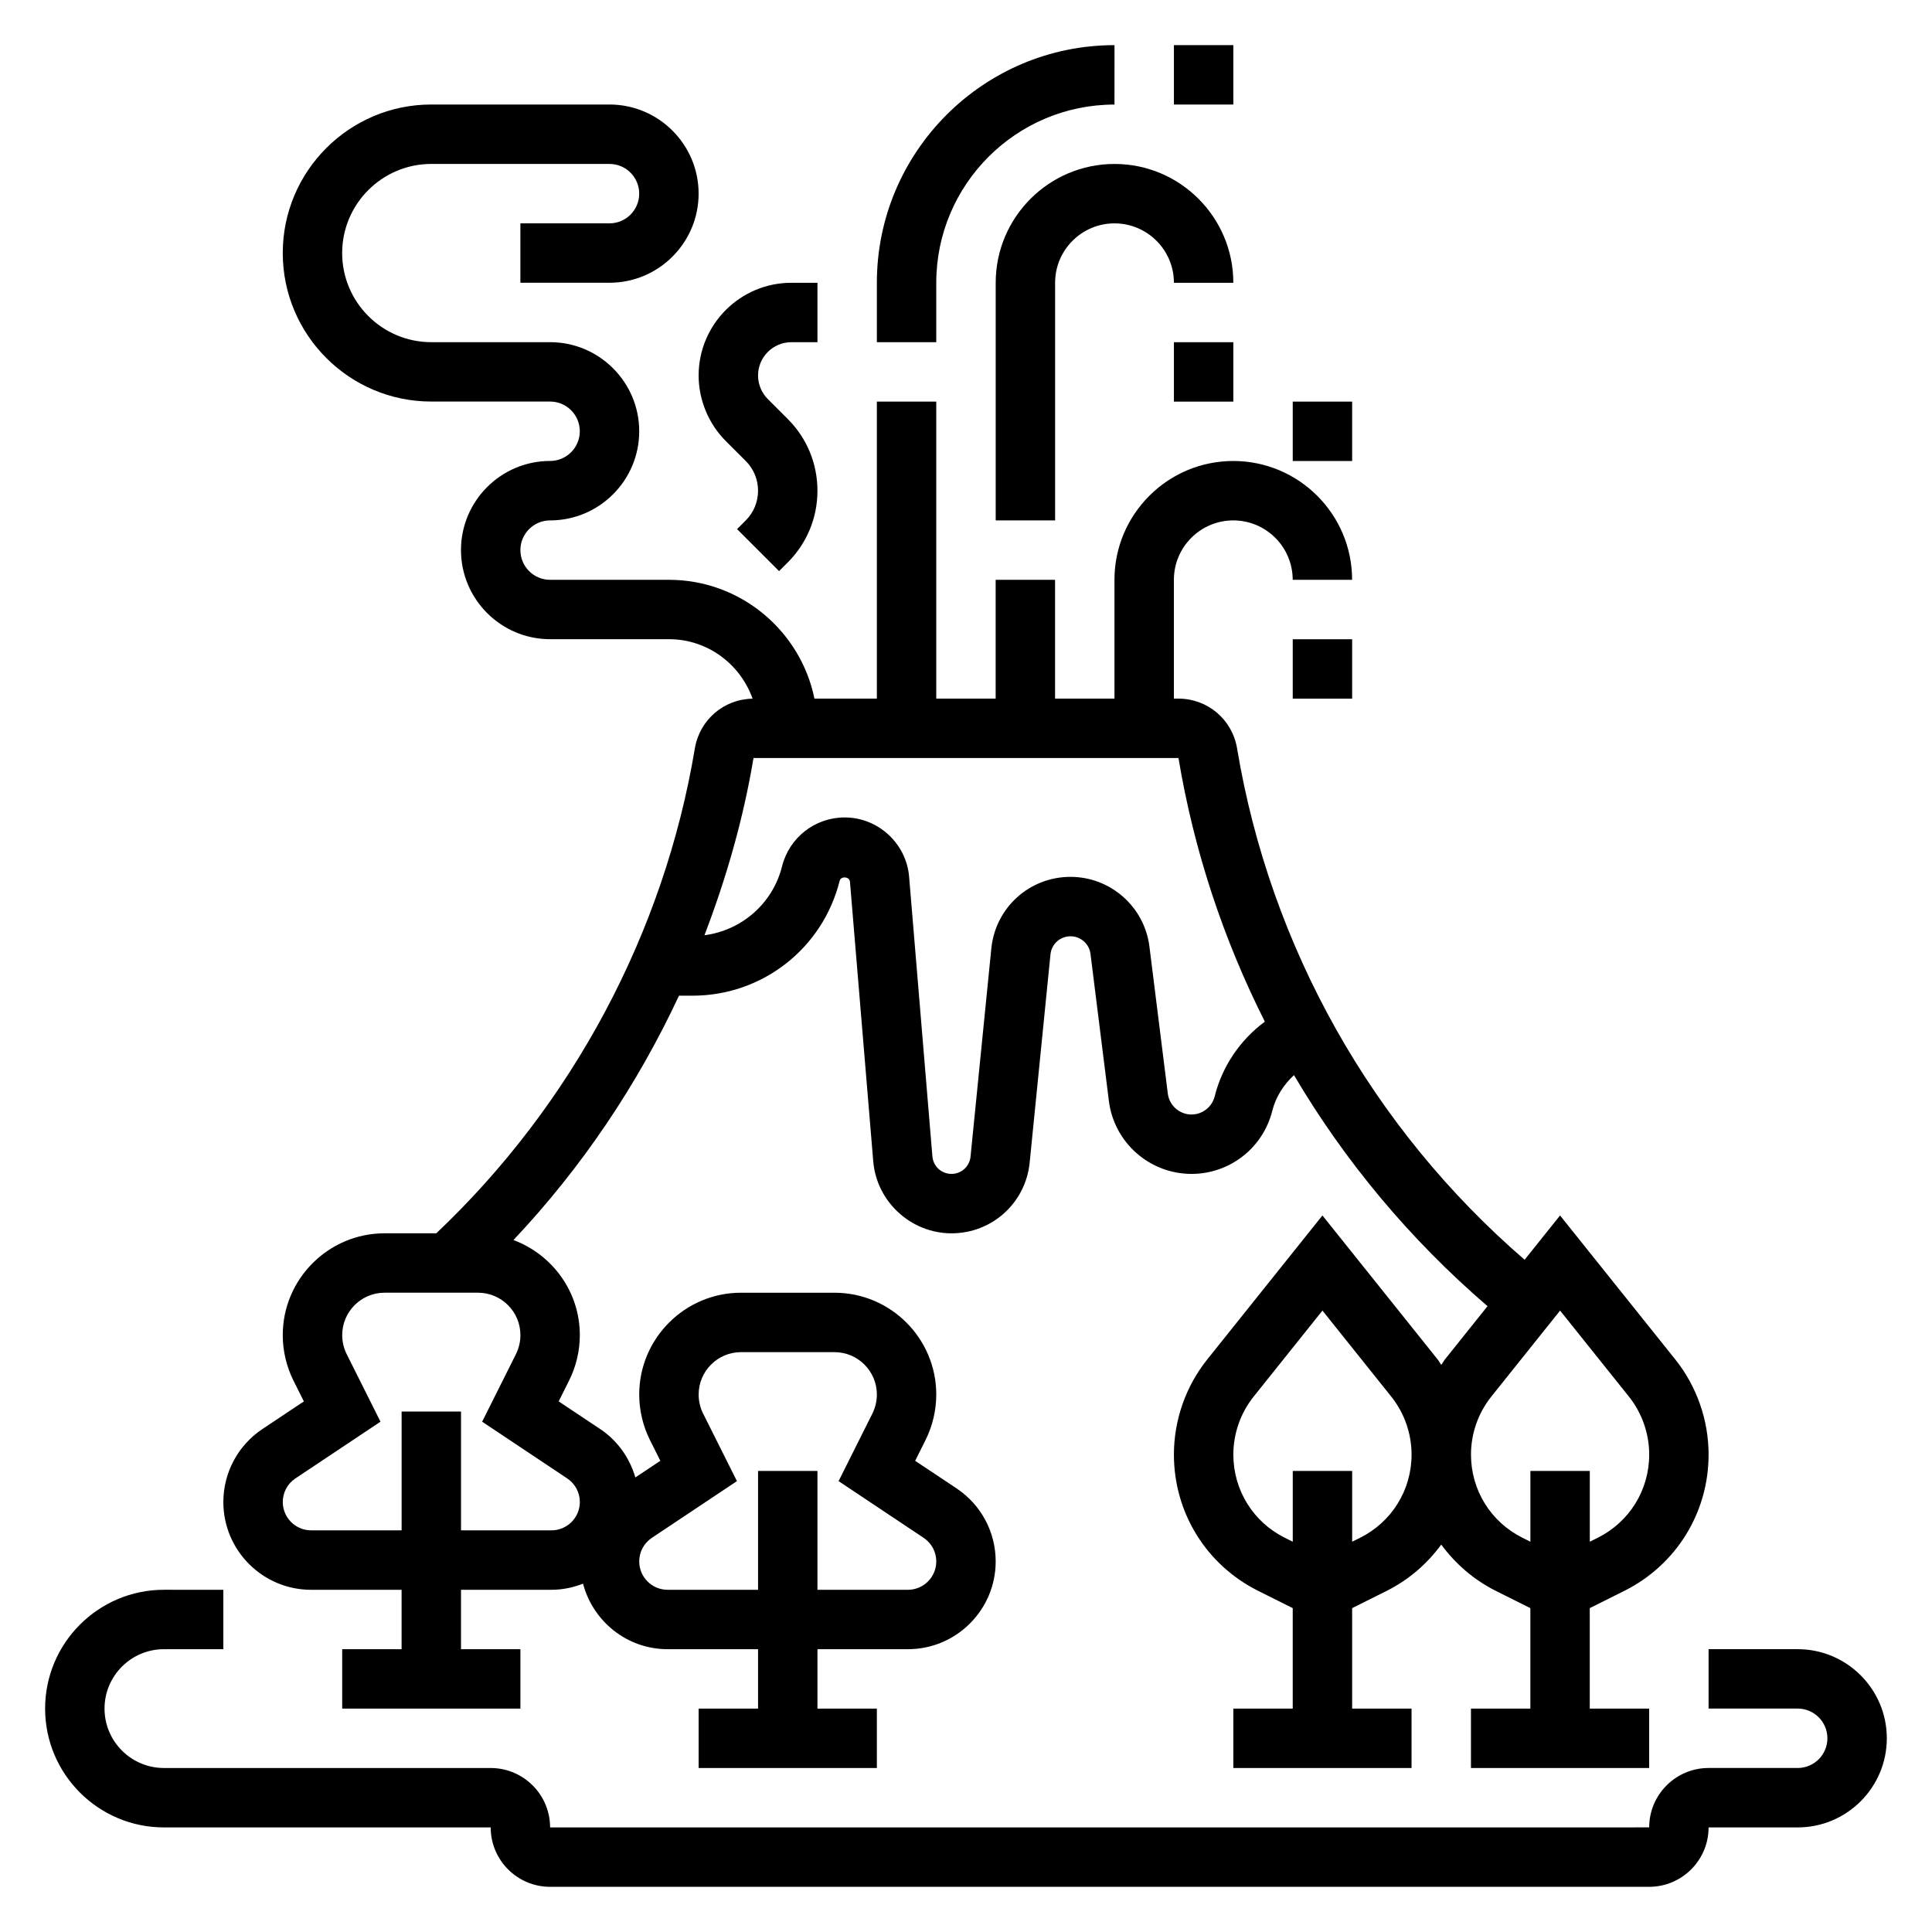 <?xml version="1.0" encoding="UTF-8"?>
<!-- Uploaded to: SVG Repo, www.svgrepo.com, Generator: SVG Repo Mixer Tools -->
<svg fill="#000000" width="800px" height="800px" version="1.1" viewBox="144 144 512 512" xmlns="http://www.w3.org/2000/svg">
 <g>
  <path d="m226.45 565.31h23.977v15.742h-15.742v15.742h47.23v-15.742h-15.742v-15.742h23.977c2.953 0 5.762-0.605 8.359-1.621 2.629 9.965 11.629 17.363 22.406 17.363h23.977v15.742h-15.742v15.742h47.23v-15.742h-15.742v-15.742h23.977c12.824 0 23.254-10.43 23.254-23.254 0-7.793-3.871-15.027-10.352-19.348l-10.988-7.32 2.754-5.504c1.855-3.731 2.84-7.902 2.84-12.062 0-14.875-12.098-26.977-26.977-26.977h-24.766c-14.879 0-26.977 12.102-26.977 26.977 0 4.156 0.984 8.336 2.844 12.066l2.754 5.496-6.621 4.41c-1.52-5.18-4.723-9.762-9.336-12.832l-10.988-7.32 2.754-5.504c1.867-3.731 2.852-7.902 2.852-12.059 0-11.562-7.344-21.363-17.586-25.199 18.027-19.105 32.793-41.027 43.863-64.754h3.598c18.477 0 34.504-12.516 38.98-30.441 0.316-1.309 2.606-1.141 2.731 0.219l6.172 74.113c0.891 10.711 9.996 19.086 20.742 19.086 10.746 0 19.641-8.055 20.711-18.742l5.512-55.176c0.277-2.738 2.559-4.801 5.312-4.801 2.691 0 4.969 2.008 5.297 4.676l4.871 38.957c1.367 11.027 10.789 19.34 21.895 19.34 10.141 0 18.941-6.871 21.41-16.719 0.922-3.699 3.008-6.91 5.746-9.461 13.523 22.922 30.812 43.625 51.293 61.23l-11.289 14.113c-0.363 0.457-0.621 0.977-0.969 1.449-0.348-0.473-0.605-1-0.969-1.457l-30.523-38.141-30.52 38.148c-5.707 7.129-8.84 16.09-8.84 25.211 0 15.383 8.551 29.223 22.316 36.117l9.172 4.582v26.625h-15.742v15.742h47.23v-15.742h-15.742v-26.625l9.172-4.582c5.879-2.945 10.73-7.203 14.445-12.258 3.715 5.055 8.566 9.312 14.445 12.258l9.168 4.582v26.625h-15.742v15.742h47.23v-15.742h-15.742v-26.625l9.172-4.582c13.766-6.894 22.316-20.734 22.316-36.117 0-9.125-3.133-18.082-8.84-25.223l-30.523-38.137-9.391 11.738c-40.406-34.891-67.406-82.766-76.211-135.56-1.281-7.617-7.805-13.145-15.527-13.145h-1.207v-31.488c0-8.684 7.062-15.742 15.742-15.742 8.684 0 15.742 7.062 15.742 15.742h15.742c0-17.367-14.121-31.488-31.488-31.488-17.367 0-31.488 14.121-31.488 31.488v31.488h-15.742v-31.488h-15.742v31.488h-15.742v-78.719h-15.742v78.719h-16.539c-3.66-17.941-19.555-31.488-38.566-31.488h-31.488c-4.344 0-7.871-3.527-7.871-7.871s3.527-7.871 7.871-7.871c13.02 0 23.617-10.598 23.617-23.617s-10.598-23.617-23.617-23.617h-31.488c-13.02 0-23.617-10.598-23.617-23.617 0-13.02 10.598-23.617 23.617-23.617h47.23c4.344 0 7.871 3.527 7.871 7.871s-3.527 7.871-7.871 7.871h-23.617v15.742h23.617c13.02 0 23.617-10.598 23.617-23.617 0-13.02-10.598-23.617-23.617-23.617h-47.23c-21.703 0-39.359 17.656-39.359 39.359s17.656 39.359 39.359 39.359h31.488c4.344 0 7.871 3.527 7.871 7.871s-3.527 7.871-7.871 7.871c-13.02 0-23.617 10.598-23.617 23.617 0 13.02 10.598 23.617 23.617 23.617h31.488c10.258 0 18.918 6.613 22.176 15.77-7.613 0.109-14.02 5.59-15.297 13.137-8.164 48.965-32.504 94.441-68.527 128.54h-13.715c-14.871 0.012-26.973 12.109-26.973 26.988 0 4.156 0.984 8.336 2.844 12.066l2.754 5.496-10.988 7.32c-6.481 4.324-10.352 11.559-10.352 19.352 0 12.82 10.43 23.254 23.254 23.254zm278.02-13.801-2.133 1.062v-18.75h-15.742v18.75l-2.133-1.062c-8.395-4.203-13.613-12.645-13.613-22.035 0-5.566 1.914-11.027 5.398-15.383l18.215-22.773 18.215 22.773c3.488 4.356 5.402 9.816 5.402 15.383 0 9.391-5.219 17.832-13.609 22.035zm71.188-37.426c3.484 4.363 5.398 9.824 5.398 15.391 0 9.383-5.219 17.832-13.609 22.035l-2.133 1.062v-18.75h-15.742v18.75l-2.133-1.062c-8.395-4.203-13.613-12.645-13.613-22.035 0-5.566 1.914-11.027 5.398-15.383l18.215-22.773zm-258.91 37.465 22.547-15.035-8.965-17.91c-0.781-1.559-1.18-3.297-1.18-5.039-0.004-6.195 5.035-11.23 11.23-11.23h24.766c6.195 0 11.234 5.035 11.234 11.23 0 1.738-0.41 3.473-1.18 5.031l-8.965 17.918 22.547 15.035c2.098 1.402 3.34 3.731 3.34 6.25 0 4.141-3.367 7.512-7.508 7.512h-23.98v-31.488h-15.742v31.488h-23.977c-4.141 0-7.512-3.371-7.512-7.512 0-2.519 1.242-4.848 3.344-6.25zm26.941-206.66h112.62c4.086 24.52 11.887 48.027 22.891 69.863-6.519 4.816-11.305 11.809-13.297 19.805-0.715 2.82-3.242 4.797-6.148 4.797-3.18 0-5.879-2.387-6.273-5.543l-4.871-38.957c-1.309-10.535-10.305-18.477-20.918-18.477-10.879 0-19.895 8.156-20.98 18.98l-5.512 55.176c-0.266 2.602-2.43 4.562-5.043 4.562-2.66 0-4.832-2-5.062-4.644l-6.172-74.113c-0.73-8.809-8.223-15.707-17.066-15.707-7.871 0-14.703 5.336-16.609 12.973-2.473 9.863-10.707 16.965-20.562 18.246 5.812-15.168 10.312-30.855 13-46.961zm-121.4 190.91 22.547-15.035-8.965-17.91c-0.781-1.559-1.18-3.297-1.18-5.039-0.004-6.195 5.031-11.234 11.227-11.234h24.766c6.195 0 11.234 5.039 11.234 11.234 0 1.738-0.41 3.473-1.18 5.031l-8.965 17.918 22.547 15.035c2.098 1.398 3.344 3.731 3.344 6.25 0 4.141-3.371 7.508-7.512 7.508h-23.977v-31.488h-15.742v31.488h-23.98c-4.141 0-7.512-3.367-7.512-7.508 0-2.519 1.246-4.852 3.348-6.25z"/>
  <path d="m620.41 581.05h-23.617v15.742h23.617c4.344 0 7.871 3.527 7.871 7.871s-3.527 7.871-7.871 7.871h-23.617c-8.684 0-15.742 7.062-15.742 15.742l-291.27 0.008c0-8.684-7.062-15.742-15.742-15.742l-86.594-0.004c-8.684 0-15.742-7.062-15.742-15.742 0-8.684 7.062-15.742 15.742-15.742h15.742v-15.742l-15.742-0.004c-17.367 0-31.488 14.121-31.488 31.488 0 17.367 14.121 31.488 31.488 31.488h86.594c0 8.684 7.062 15.742 15.742 15.742h291.27c8.684 0 15.742-7.062 15.742-15.742h23.617c13.02 0 23.617-10.598 23.617-23.617s-10.598-23.617-23.617-23.617z"/>
  <path d="m336.34 260.88 5.293 5.293c2.102 2.109 3.258 4.894 3.258 7.871s-1.156 5.762-3.258 7.871l-2.305 2.305 11.133 11.133 2.301-2.305c5.078-5.078 7.871-11.824 7.871-19.004s-2.793-13.934-7.871-19.004l-5.289-5.289c-1.645-1.645-2.582-3.922-2.582-6.242 0-4.867 3.961-8.824 8.824-8.824h6.918v-15.746h-6.918c-13.547 0-24.57 11.02-24.57 24.57 0 6.469 2.625 12.797 7.195 17.371z"/>
  <path d="m392.12 218.94c0-26.047 21.184-47.23 47.23-47.23l0.004-15.746c-34.723 0-62.977 28.254-62.977 62.977v15.742h15.742z"/>
  <path d="m439.36 187.45c-17.367 0-31.488 14.121-31.488 31.488v62.977h15.742v-62.977c0-8.684 7.062-15.742 15.742-15.742 8.684 0 15.742 7.062 15.742 15.742h15.742c0.008-17.363-14.117-31.488-31.48-31.488z"/>
  <path d="m455.1 234.69h15.742v15.742h-15.742z"/>
  <path d="m486.59 313.41h15.742v15.742h-15.742z"/>
  <path d="m486.59 250.43h15.742v15.742h-15.742z"/>
  <path d="m455.1 155.96h15.742v15.742h-15.742z"/>
 </g>
</svg>